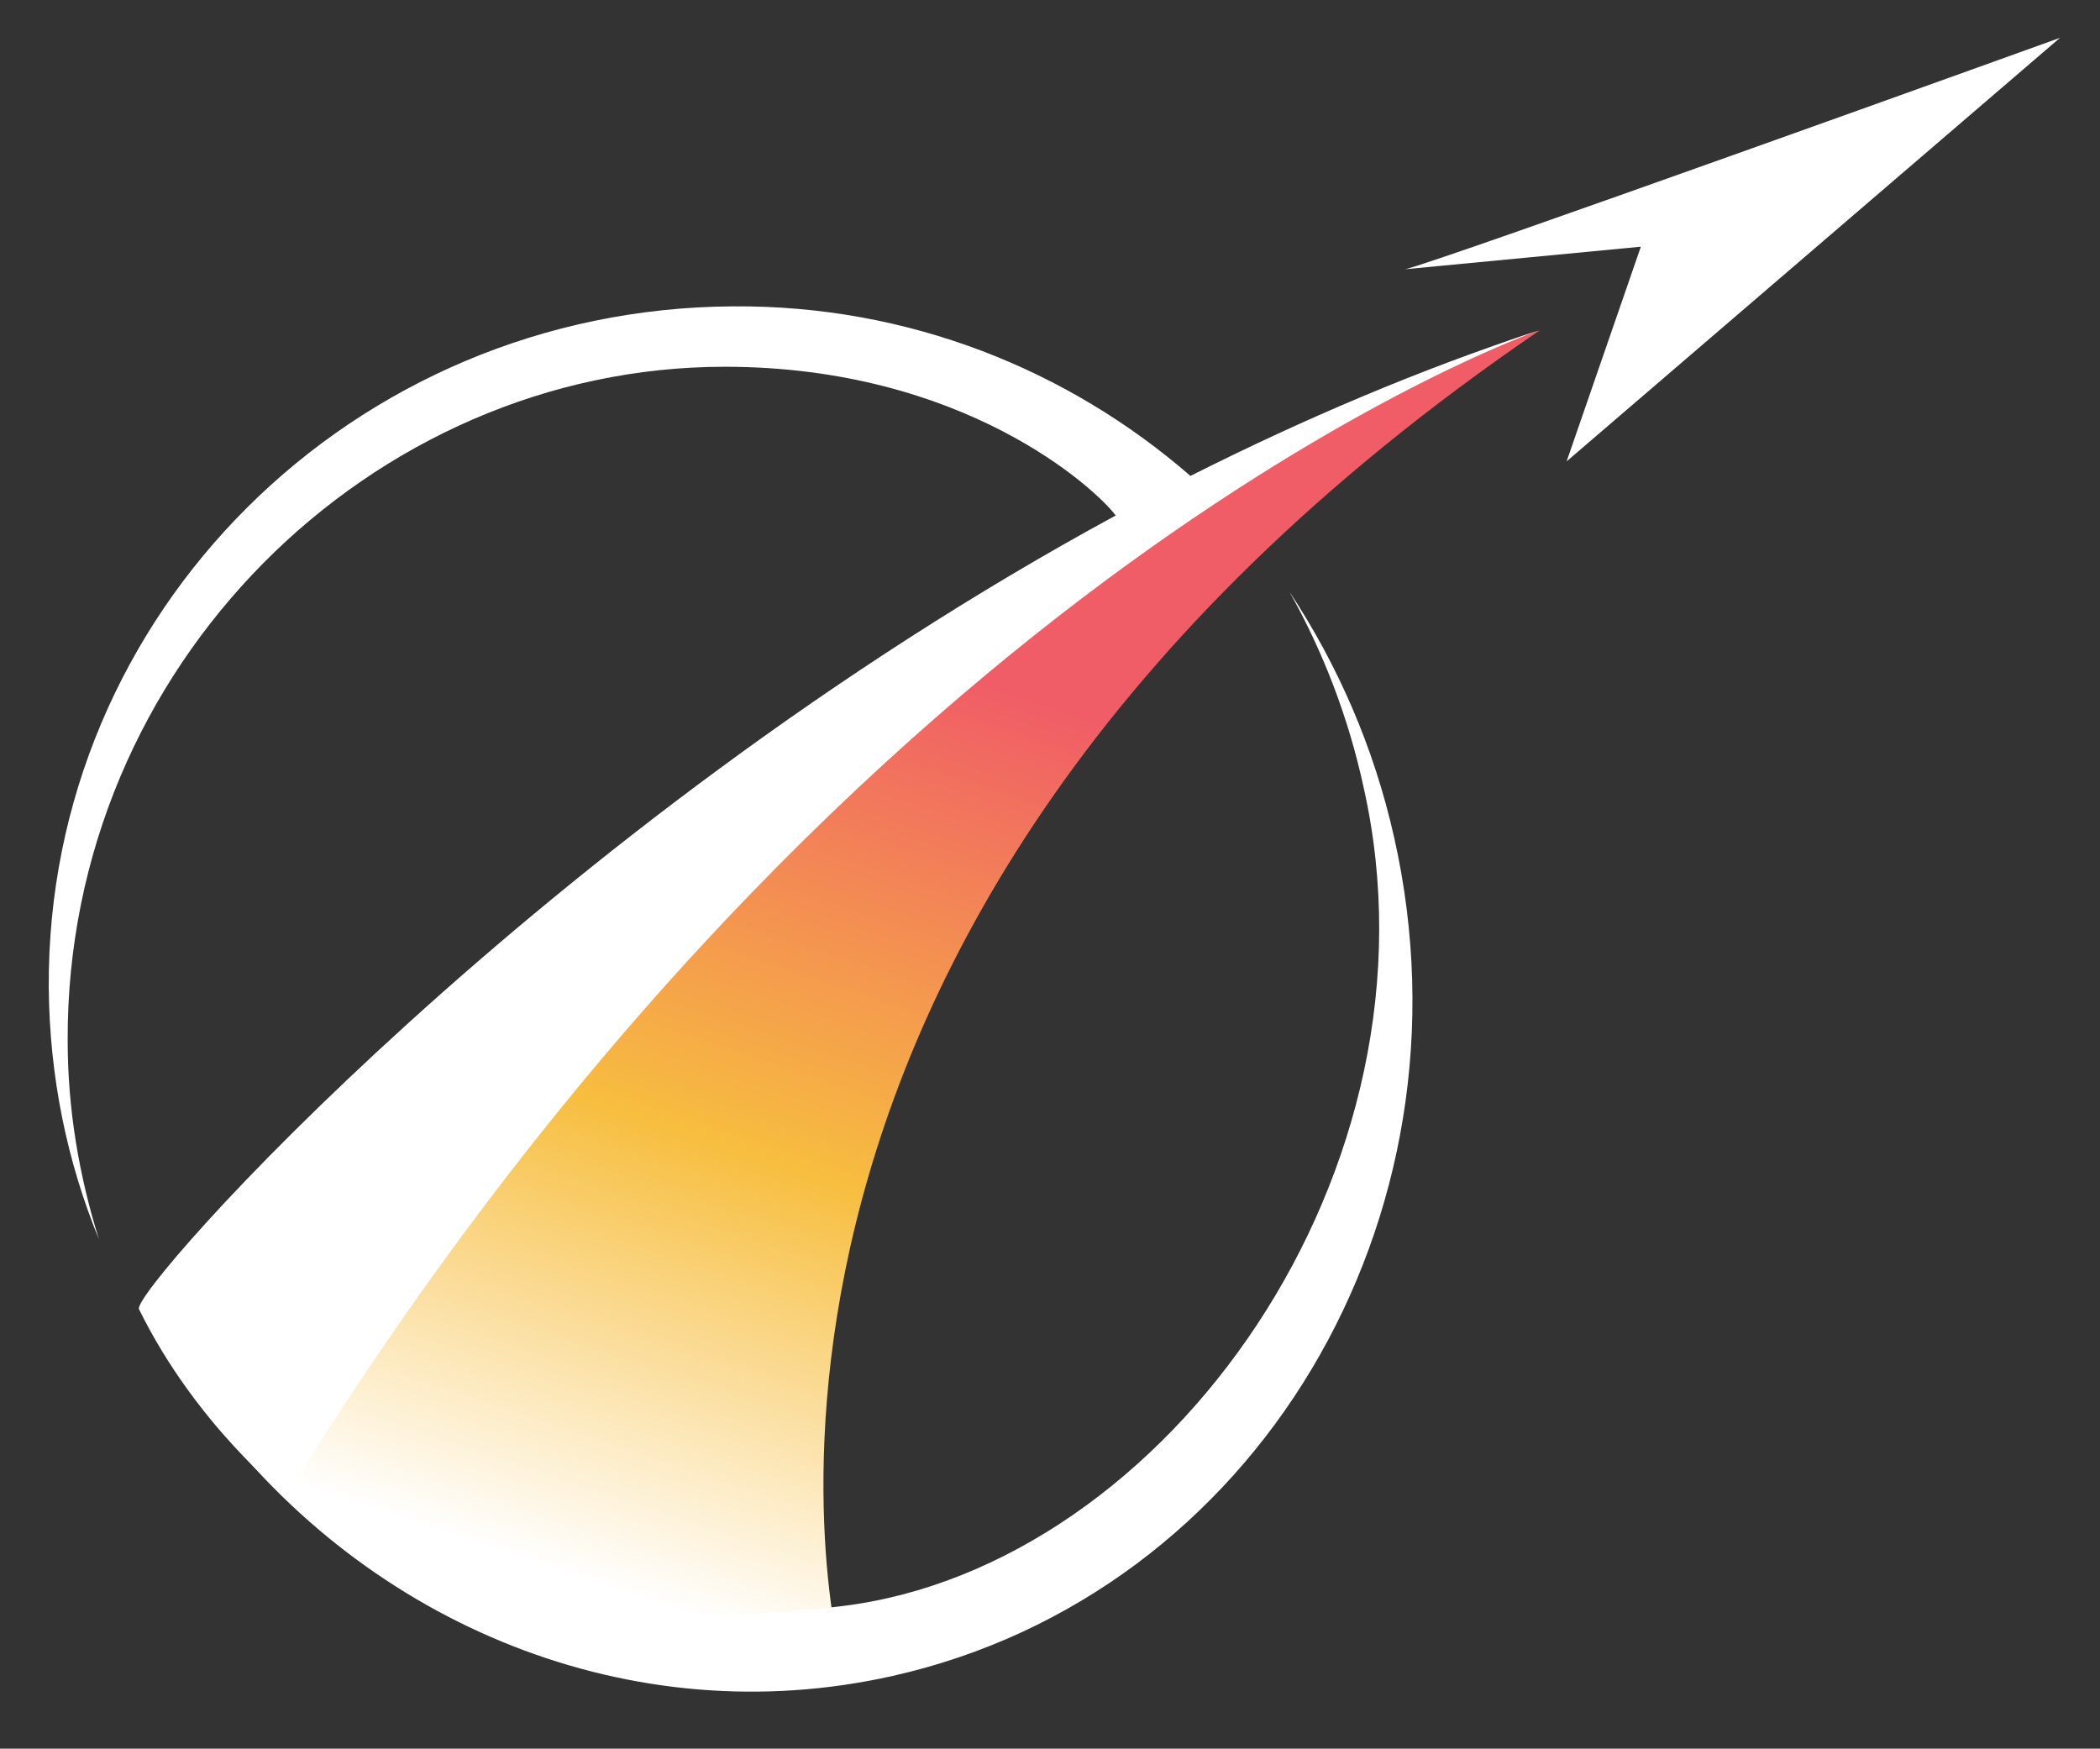 <?xml version="1.0" encoding="utf-8"?>
<!-- Generator: Adobe Illustrator 26.0.1, SVG Export Plug-In . SVG Version: 6.00 Build 0)  -->
<svg version="1.1" id="Layer_1" xmlns="http://www.w3.org/2000/svg" xmlns:xlink="http://www.w3.org/1999/xlink" x="0px" y="0px"
	 viewBox="0 0 288.6 240.3" style="enable-background:new 0 0 288.6 240.3;" xml:space="preserve">
<rect x="0" y="0" width="288.6" height="240.3" fill="#333333" stroke="none"/>
<style type="text/css">
	.st0{fill-rule:evenodd;clip-rule:evenodd;fill:#FFFFFF;}
	.st1{fill-rule:evenodd;clip-rule:evenodd;fill:url(#SVGID_1_);}
</style>
<path class="st0" d="M193.1,37c4.3-0.9,90-31.8,90-31.8l-67.8,58.2l10.2-29.5L193.1,37z"/>
<linearGradient id="SVGID_1_" gradientUnits="userSpaceOnUse" x1="145.69" y1="88.952" x2="117.45" y2="219.982" gradientTransform="matrix(0.994 0.11 -0.11 0.994 -1.505 -10.992)">
	<stop  offset="0" style="stop-color:#F05D66"/>
	<stop  offset="0.533" style="stop-color:#F7BE3F"/>
	<stop  offset="1" style="stop-color:#FFFFFF"/>
</linearGradient>
<path class="st1" d="M36.2,199.6c-1.6,0.1,20.8,36,79.4,28.5c0,0-26.6-99.2,96-182.7C211.5,45.4,123.1,69.8,36.2,199.6z"/>
<path class="st0" d="M177.2,81.3c4.6,8.2,8.1,17.2,10.2,26.9c11.8,52.4-27,107-71.6,112.5c-34,4.2-64.8-1.9-86.9-26.3
	c21.7,28.8,57.8,44,93.8,35.9c49.8-11.2,80.7-62.8,68.9-115.2C188.8,102.6,183.8,91.3,177.2,81.3z"/>
<path class="st0" d="M163.6,65.4c-16.8-14.6-38.8-23.5-62.9-23.3c-52.2,0.3-94.3,42.1-94,93.6c0.1,12.2,2.5,23.9,6.9,34.6
	c-2.7-8.6-4.3-17.8-4.3-27.3C9.1,91.5,51.1,50.4,99.6,50.4c32.9,0,51,16.8,53.7,20.4l0.1,0C74.5,113.6,17.9,177.5,19.1,179.9
	c7.8,15.9,20.2,25.7,20.2,25.7C118.6,77.4,211.5,45.4,211.5,45.4C195,50.8,178.9,57.7,163.6,65.4z"/>
</svg>
